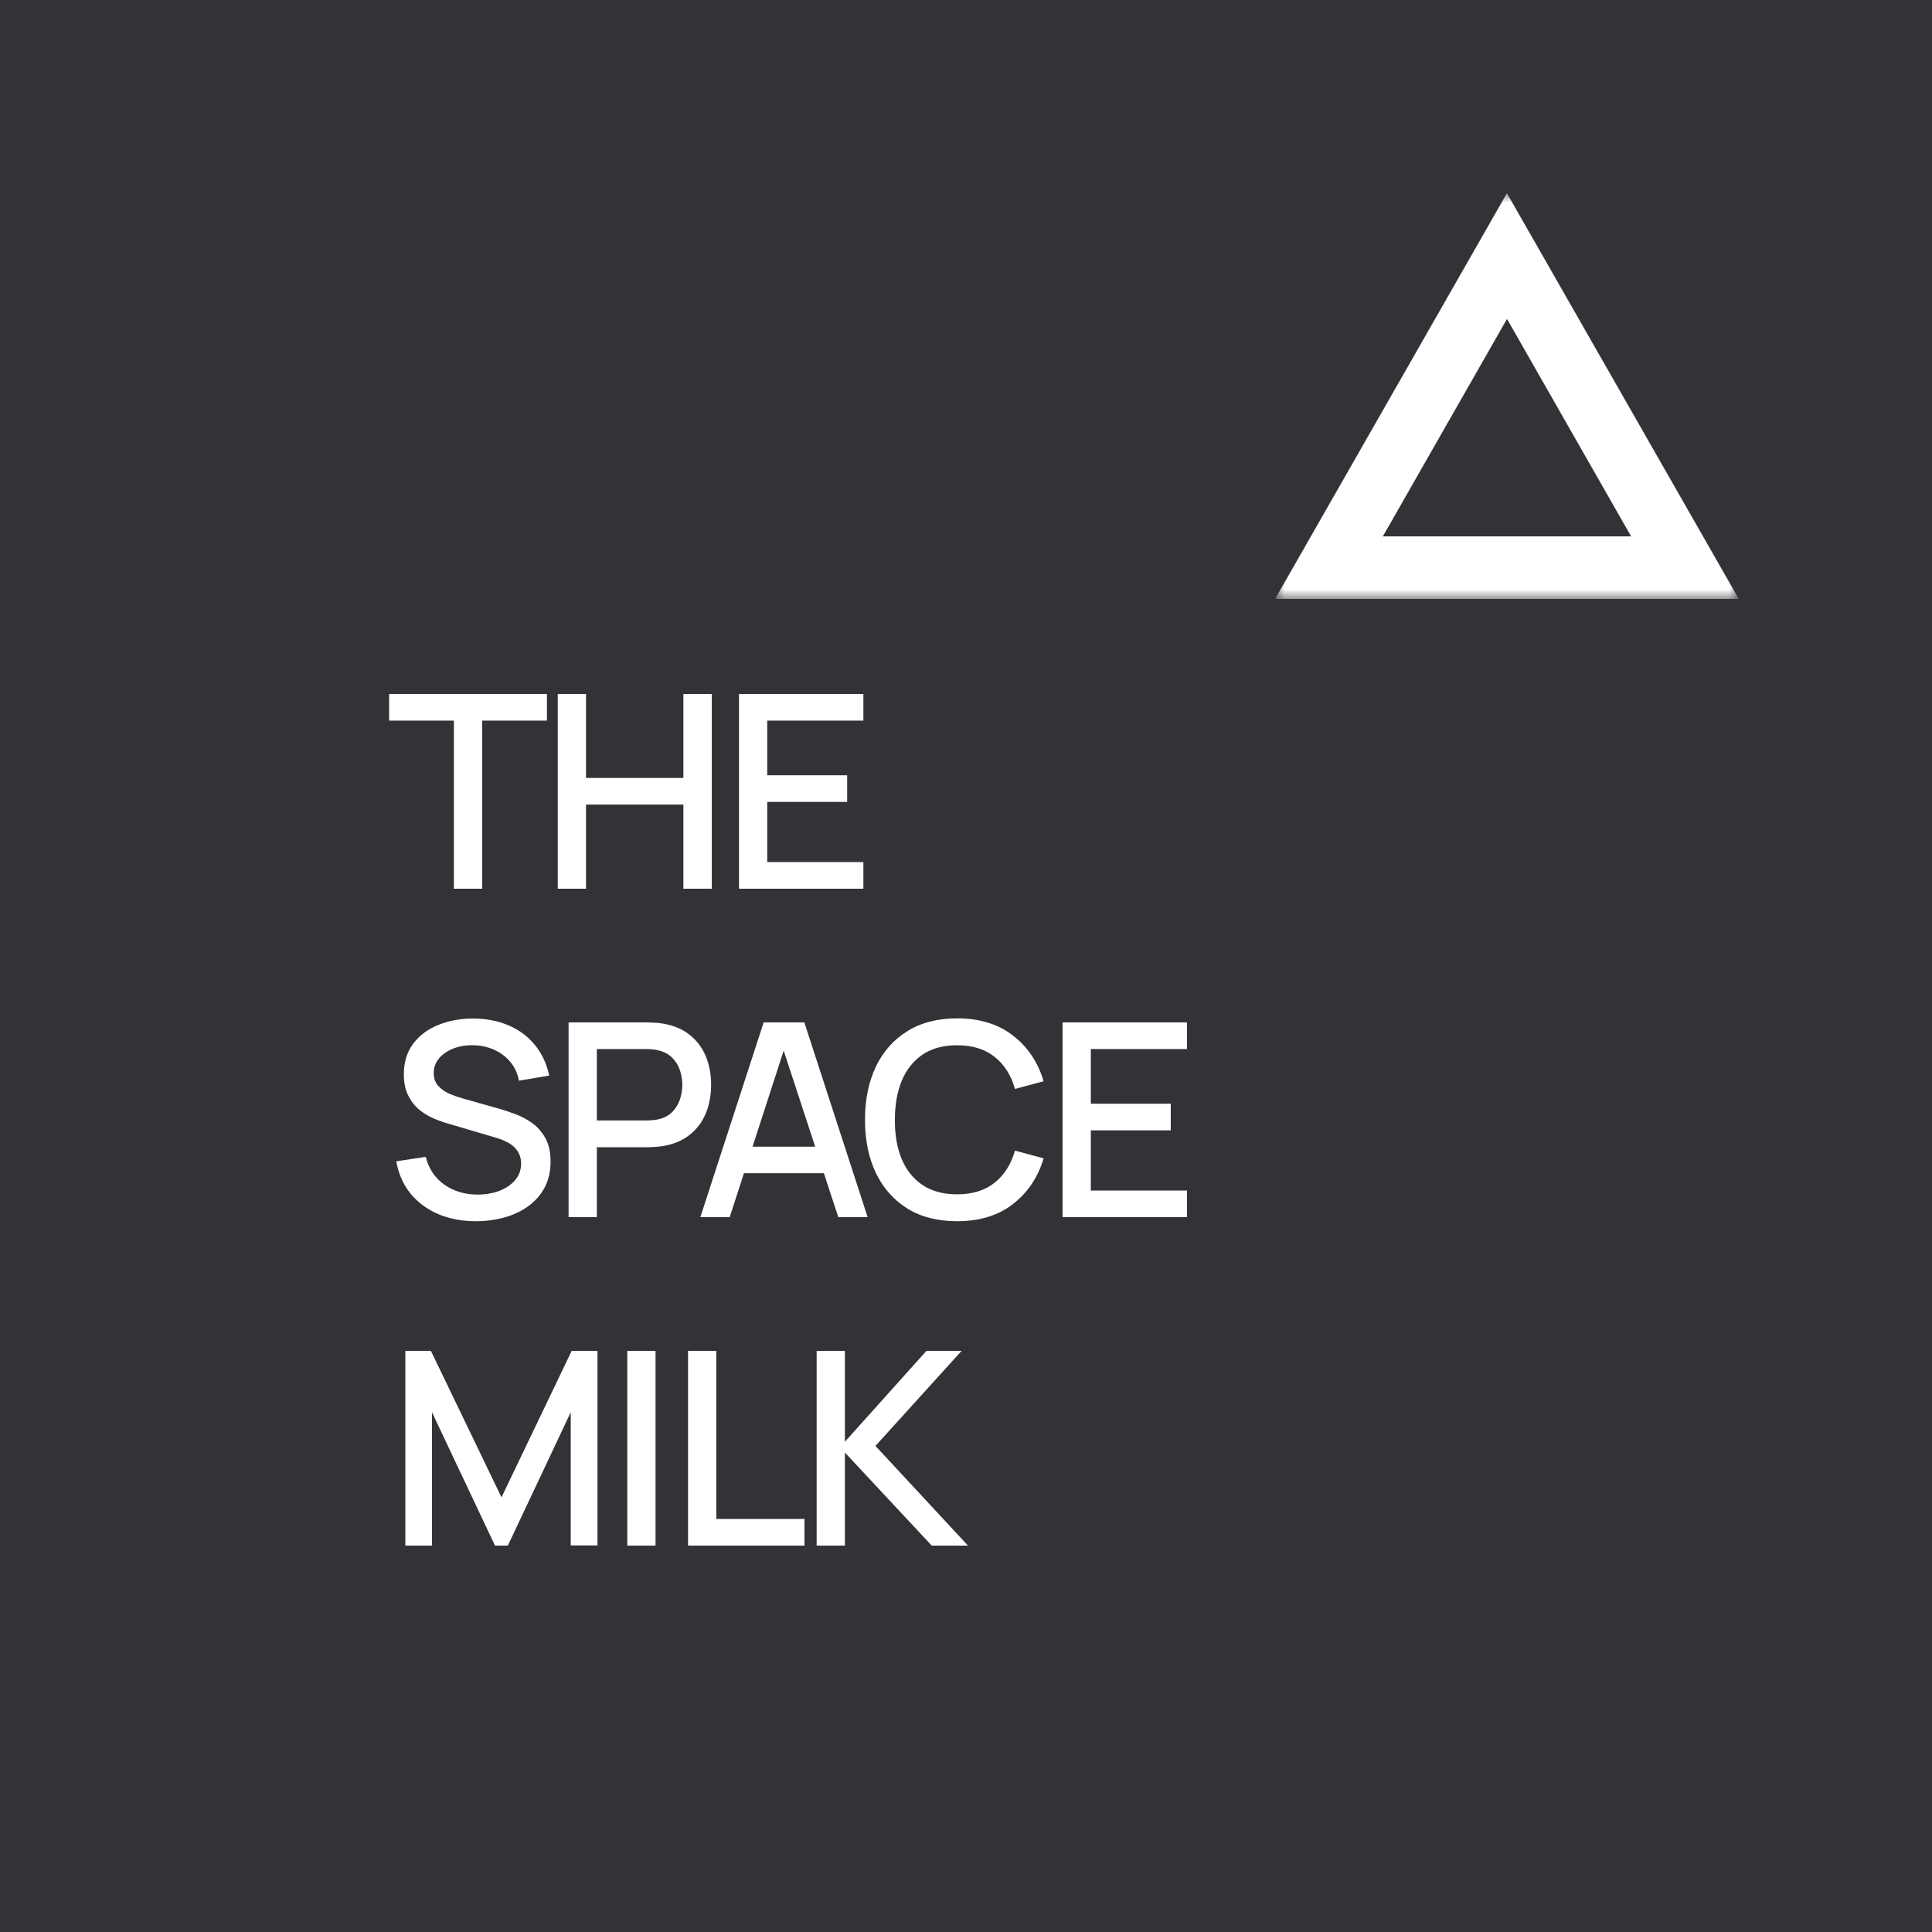 <?xml version="1.0" encoding="UTF-8"?> <svg xmlns="http://www.w3.org/2000/svg" width="100" height="100" viewBox="0 0 100 100" fill="none"> <rect width="100" height="100" fill="#323237"></rect> <g clip-path="url(#clip0_764_40)"> <mask id="mask0_764_40" style="mask-type:luminance" maskUnits="userSpaceOnUse" x="66" y="10" width="24" height="21"> <path d="M90 10H66V31H90V10Z" fill="white"></path> </mask> <g mask="url(#mask0_764_40)"> <path fill-rule="evenodd" clip-rule="evenodd" d="M66 31H89.999C88.319 28.061 86.646 25.133 84.973 22.206L84.97 22.201C82.651 18.143 80.333 14.086 77.998 10C76.427 12.751 74.862 15.49 73.299 18.225L73.275 18.268C70.852 22.509 68.433 26.742 66 31ZM71.576 27.763C73.727 23.997 75.847 20.285 78.002 16.509L78.885 18.054C80.736 21.296 82.57 24.509 84.427 27.763H71.576Z" fill="white"></path> </g> </g> <path d="M23.493 46V37.299H20.14V35.92H28.309V37.299H24.956V46H23.493ZM28.869 46V35.92H30.332V40.267H35.372V35.92H36.842V46H35.372V41.646H30.332V46H28.869ZM38.249 46V35.92H44.689V37.299H39.712V40.127H43.849V41.506H39.712V44.621H44.689V46H38.249ZM24.634 63.21C23.911 63.21 23.257 63.086 22.674 62.839C22.095 62.587 21.617 62.23 21.239 61.768C20.866 61.301 20.623 60.748 20.511 60.109L22.037 59.878C22.191 60.494 22.513 60.975 23.003 61.32C23.493 61.661 24.065 61.831 24.718 61.831C25.124 61.831 25.497 61.768 25.838 61.642C26.179 61.511 26.452 61.327 26.657 61.089C26.867 60.846 26.972 60.557 26.972 60.221C26.972 60.039 26.939 59.878 26.874 59.738C26.813 59.598 26.727 59.477 26.615 59.374C26.508 59.267 26.375 59.176 26.216 59.101C26.062 59.022 25.892 58.954 25.705 58.898L23.122 58.135C22.87 58.06 22.613 57.965 22.352 57.848C22.091 57.727 21.85 57.57 21.631 57.379C21.416 57.183 21.241 56.943 21.106 56.658C20.971 56.369 20.903 56.019 20.903 55.608C20.903 54.987 21.062 54.462 21.379 54.033C21.701 53.599 22.135 53.272 22.681 53.053C23.227 52.829 23.838 52.717 24.515 52.717C25.196 52.726 25.805 52.848 26.342 53.081C26.883 53.314 27.331 53.65 27.686 54.089C28.045 54.523 28.293 55.05 28.428 55.671L26.86 55.937C26.79 55.559 26.641 55.235 26.412 54.964C26.183 54.689 25.903 54.479 25.572 54.334C25.241 54.185 24.881 54.108 24.494 54.103C24.121 54.094 23.778 54.15 23.465 54.271C23.157 54.392 22.91 54.563 22.723 54.782C22.541 55.001 22.45 55.253 22.45 55.538C22.45 55.818 22.532 56.044 22.695 56.217C22.858 56.39 23.059 56.527 23.297 56.63C23.54 56.728 23.78 56.81 24.018 56.875L25.88 57.4C26.113 57.465 26.377 57.554 26.671 57.666C26.97 57.773 27.257 57.925 27.532 58.121C27.812 58.317 28.043 58.578 28.225 58.905C28.407 59.227 28.498 59.633 28.498 60.123C28.498 60.632 28.395 61.08 28.19 61.467C27.985 61.85 27.702 62.172 27.343 62.433C26.988 62.69 26.578 62.883 26.111 63.014C25.644 63.145 25.152 63.21 24.634 63.21ZM29.43 63V52.92H33.504C33.602 52.92 33.723 52.925 33.868 52.934C34.012 52.939 34.15 52.953 34.281 52.976C34.841 53.065 35.307 53.256 35.681 53.55C36.059 53.844 36.341 54.215 36.528 54.663C36.714 55.111 36.808 55.606 36.808 56.147C36.808 56.693 36.714 57.19 36.528 57.638C36.341 58.086 36.059 58.457 35.681 58.751C35.307 59.045 34.841 59.236 34.281 59.325C34.15 59.344 34.01 59.358 33.861 59.367C33.716 59.376 33.597 59.381 33.504 59.381H30.893V63H29.43ZM30.893 57.995H33.448C33.541 57.995 33.644 57.99 33.756 57.981C33.872 57.972 33.982 57.955 34.085 57.932C34.383 57.862 34.624 57.734 34.806 57.547C34.988 57.356 35.118 57.136 35.198 56.889C35.277 56.642 35.317 56.394 35.317 56.147C35.317 55.9 35.277 55.655 35.198 55.412C35.118 55.165 34.988 54.948 34.806 54.761C34.624 54.57 34.383 54.439 34.085 54.369C33.982 54.341 33.872 54.322 33.756 54.313C33.644 54.304 33.541 54.299 33.448 54.299H30.893V57.995ZM36.25 63L39.526 52.92H41.633L44.909 63H43.39L40.373 53.802H40.751L37.769 63H36.25ZM37.951 60.725V59.353H43.215V60.725H37.951ZM49.538 63.21C48.53 63.21 47.672 62.991 46.962 62.552C46.253 62.109 45.709 61.493 45.331 60.704C44.958 59.915 44.771 59.001 44.771 57.96C44.771 56.919 44.958 56.005 45.331 55.216C45.709 54.427 46.253 53.814 46.962 53.375C47.672 52.932 48.53 52.71 49.538 52.71C50.7 52.71 51.662 53.004 52.422 53.592C53.188 54.18 53.72 54.971 54.018 55.965L52.534 56.364C52.338 55.659 51.988 55.106 51.484 54.705C50.985 54.304 50.336 54.103 49.538 54.103C48.824 54.103 48.229 54.264 47.753 54.586C47.277 54.908 46.918 55.358 46.675 55.937C46.437 56.516 46.318 57.19 46.318 57.96C46.314 58.73 46.43 59.404 46.668 59.983C46.911 60.562 47.27 61.012 47.746 61.334C48.227 61.656 48.824 61.817 49.538 61.817C50.336 61.817 50.985 61.616 51.484 61.215C51.988 60.809 52.338 60.256 52.534 59.556L54.018 59.955C53.72 60.949 53.188 61.74 52.422 62.328C51.662 62.916 50.7 63.21 49.538 63.21ZM54.998 63V52.92H61.438V54.299H56.461V57.127H60.598V58.506H56.461V61.621H61.438V63H54.998ZM20.98 80V69.92H22.303L25.957 77.501L29.59 69.92H30.927V79.993H29.541V73.098L26.286 80H25.621L22.359 73.098V80H20.98ZM32.468 80V69.92H33.931V80H32.468ZM35.613 80V69.92H37.076V78.621H41.64V80H35.613ZM42.269 80V69.92H43.732V74.624L47.953 69.92H49.773L45.314 74.841L50.102 80H48.226L43.732 75.184V80H42.269Z" fill="white"></path> <defs> <clipPath id="clip0_764_40"> <rect width="24" height="21" fill="white" transform="translate(66 10)"></rect> </clipPath> </defs> </svg> 